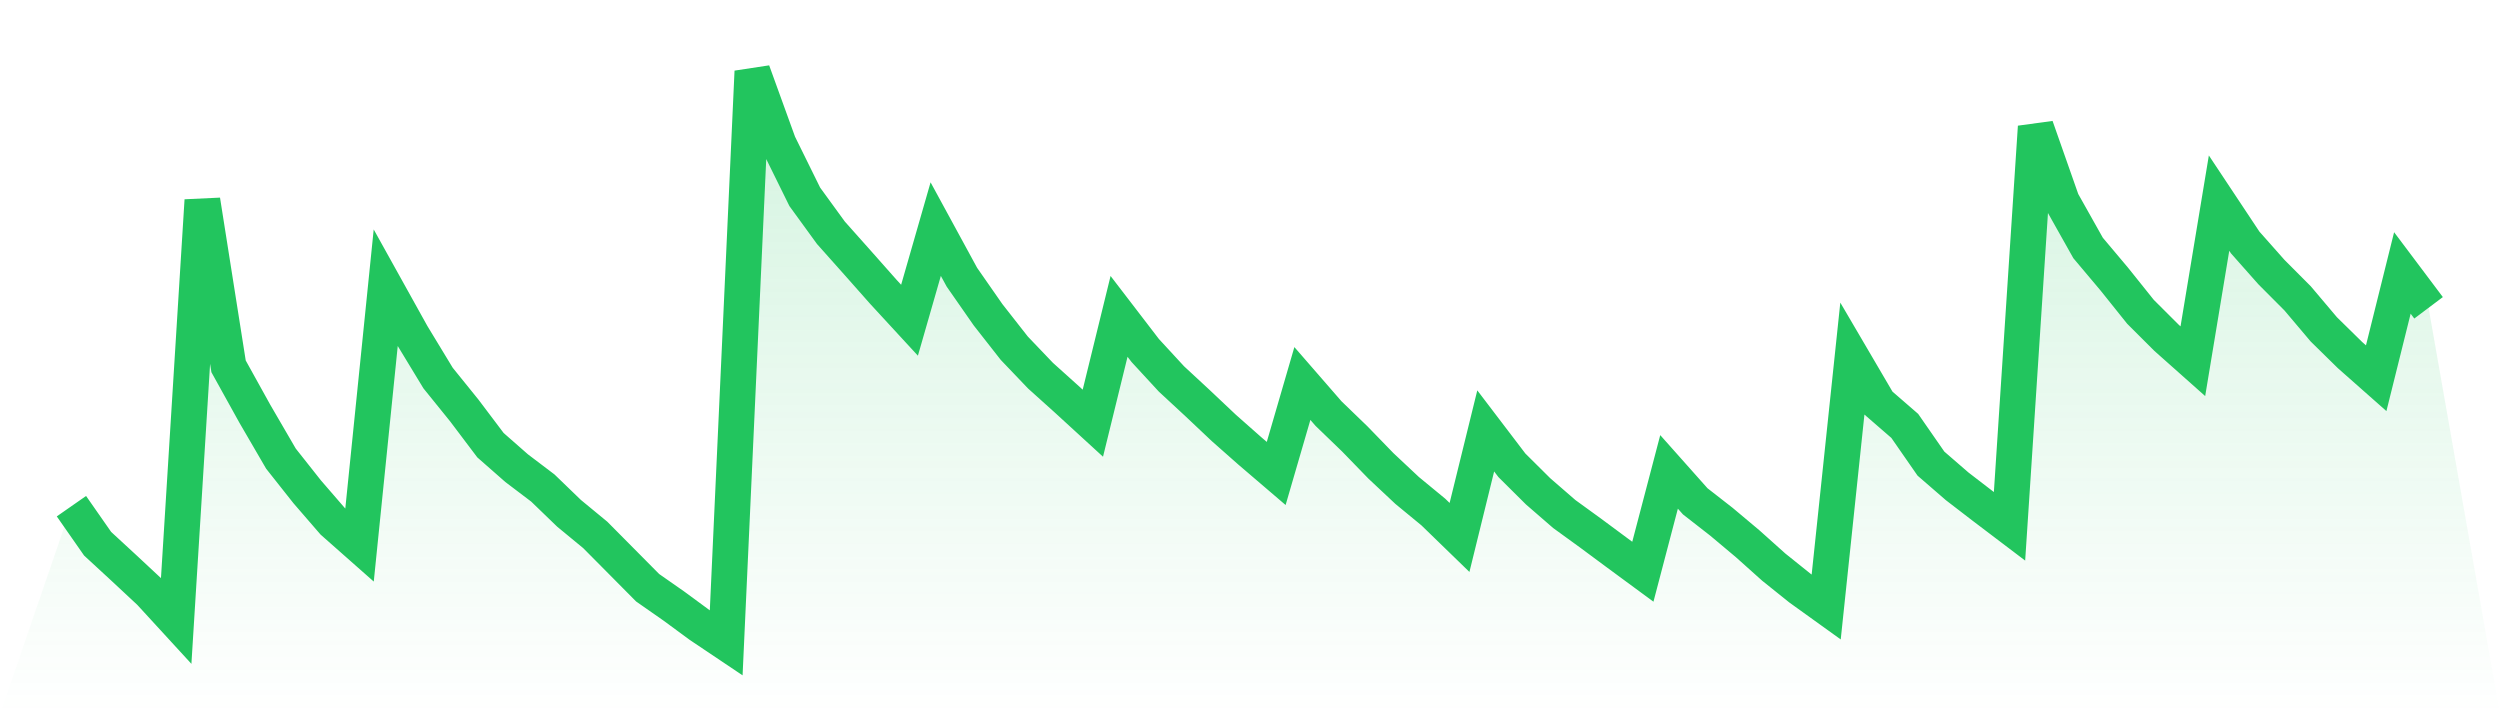 <svg viewBox="0 0 140 40" xmlns="http://www.w3.org/2000/svg">
<defs>
<linearGradient id="gradient" x1="0" x2="0" y1="0" y2="1">
<stop offset="0%" stop-color="#22c55e" stop-opacity="0.2"/>
<stop offset="100%" stop-color="#22c55e" stop-opacity="0"/>
</linearGradient>
</defs>
<path d="M4,28.346 L4,28.346 L5.467,30.449 L6.933,31.801 L8.4,33.169 L9.867,34.768 L11.333,11.222 L12.8,20.516 L14.267,23.163 L15.733,25.683 L17.2,27.538 L18.667,29.234 L20.133,30.529 L21.6,16.117 L23.067,18.756 L24.533,21.172 L26,22.987 L27.467,24.931 L28.933,26.218 L30.4,27.33 L31.867,28.746 L33.333,29.954 L34.8,31.433 L36.267,32.913 L37.733,33.937 L39.2,35.016 L40.667,36 L42.133,4 L43.6,8.047 L45.067,11.022 L46.533,13.038 L48,14.685 L49.467,16.341 L50.933,17.933 L52.4,12.83 L53.867,15.525 L55.333,17.629 L56.8,19.5 L58.267,21.036 L59.733,22.355 L61.2,23.699 L62.667,17.717 L64.133,19.628 L65.6,21.22 L67.067,22.579 L68.533,23.963 L70,25.259 L71.467,26.514 L72.933,21.476 L74.4,23.163 L75.867,24.579 L77.333,26.09 L78.8,27.466 L80.267,28.674 L81.733,30.097 L83.2,24.131 L84.667,26.058 L86.133,27.514 L87.6,28.786 L89.067,29.85 L90.533,30.937 L92,32.017 L93.467,26.426 L94.933,28.074 L96.4,29.218 L97.867,30.449 L99.333,31.761 L100.8,32.937 L102.267,33.992 L103.733,20.076 L105.2,22.579 L106.667,23.851 L108.133,25.963 L109.6,27.234 L111.067,28.362 L112.533,29.474 L114,7.103 L115.467,11.278 L116.933,13.886 L118.4,15.629 L119.867,17.461 L121.333,18.924 L122.8,20.228 L124.267,11.374 L125.733,13.582 L127.2,15.237 L128.667,16.709 L130.133,18.444 L131.6,19.884 L133.067,21.18 L134.533,15.285 L136,17.237 L140,40 L0,40 z" fill="url(#gradient)"/>
<path d="M4,28.346 L4,28.346 L5.467,30.449 L6.933,31.801 L8.4,33.169 L9.867,34.768 L11.333,11.222 L12.8,20.516 L14.267,23.163 L15.733,25.683 L17.2,27.538 L18.667,29.234 L20.133,30.529 L21.6,16.117 L23.067,18.756 L24.533,21.172 L26,22.987 L27.467,24.931 L28.933,26.218 L30.4,27.33 L31.867,28.746 L33.333,29.954 L34.8,31.433 L36.267,32.913 L37.733,33.937 L39.2,35.016 L40.667,36 L42.133,4 L43.6,8.047 L45.067,11.022 L46.533,13.038 L48,14.685 L49.467,16.341 L50.933,17.933 L52.4,12.83 L53.867,15.525 L55.333,17.629 L56.8,19.5 L58.267,21.036 L59.733,22.355 L61.2,23.699 L62.667,17.717 L64.133,19.628 L65.6,21.22 L67.067,22.579 L68.533,23.963 L70,25.259 L71.467,26.514 L72.933,21.476 L74.4,23.163 L75.867,24.579 L77.333,26.09 L78.8,27.466 L80.267,28.674 L81.733,30.097 L83.2,24.131 L84.667,26.058 L86.133,27.514 L87.6,28.786 L89.067,29.85 L90.533,30.937 L92,32.017 L93.467,26.426 L94.933,28.074 L96.4,29.218 L97.867,30.449 L99.333,31.761 L100.8,32.937 L102.267,33.992 L103.733,20.076 L105.2,22.579 L106.667,23.851 L108.133,25.963 L109.6,27.234 L111.067,28.362 L112.533,29.474 L114,7.103 L115.467,11.278 L116.933,13.886 L118.4,15.629 L119.867,17.461 L121.333,18.924 L122.8,20.228 L124.267,11.374 L125.733,13.582 L127.2,15.237 L128.667,16.709 L130.133,18.444 L131.6,19.884 L133.067,21.18 L134.533,15.285 L136,17.237" fill="none" stroke="#22c55e" stroke-width="2"/>
</svg>